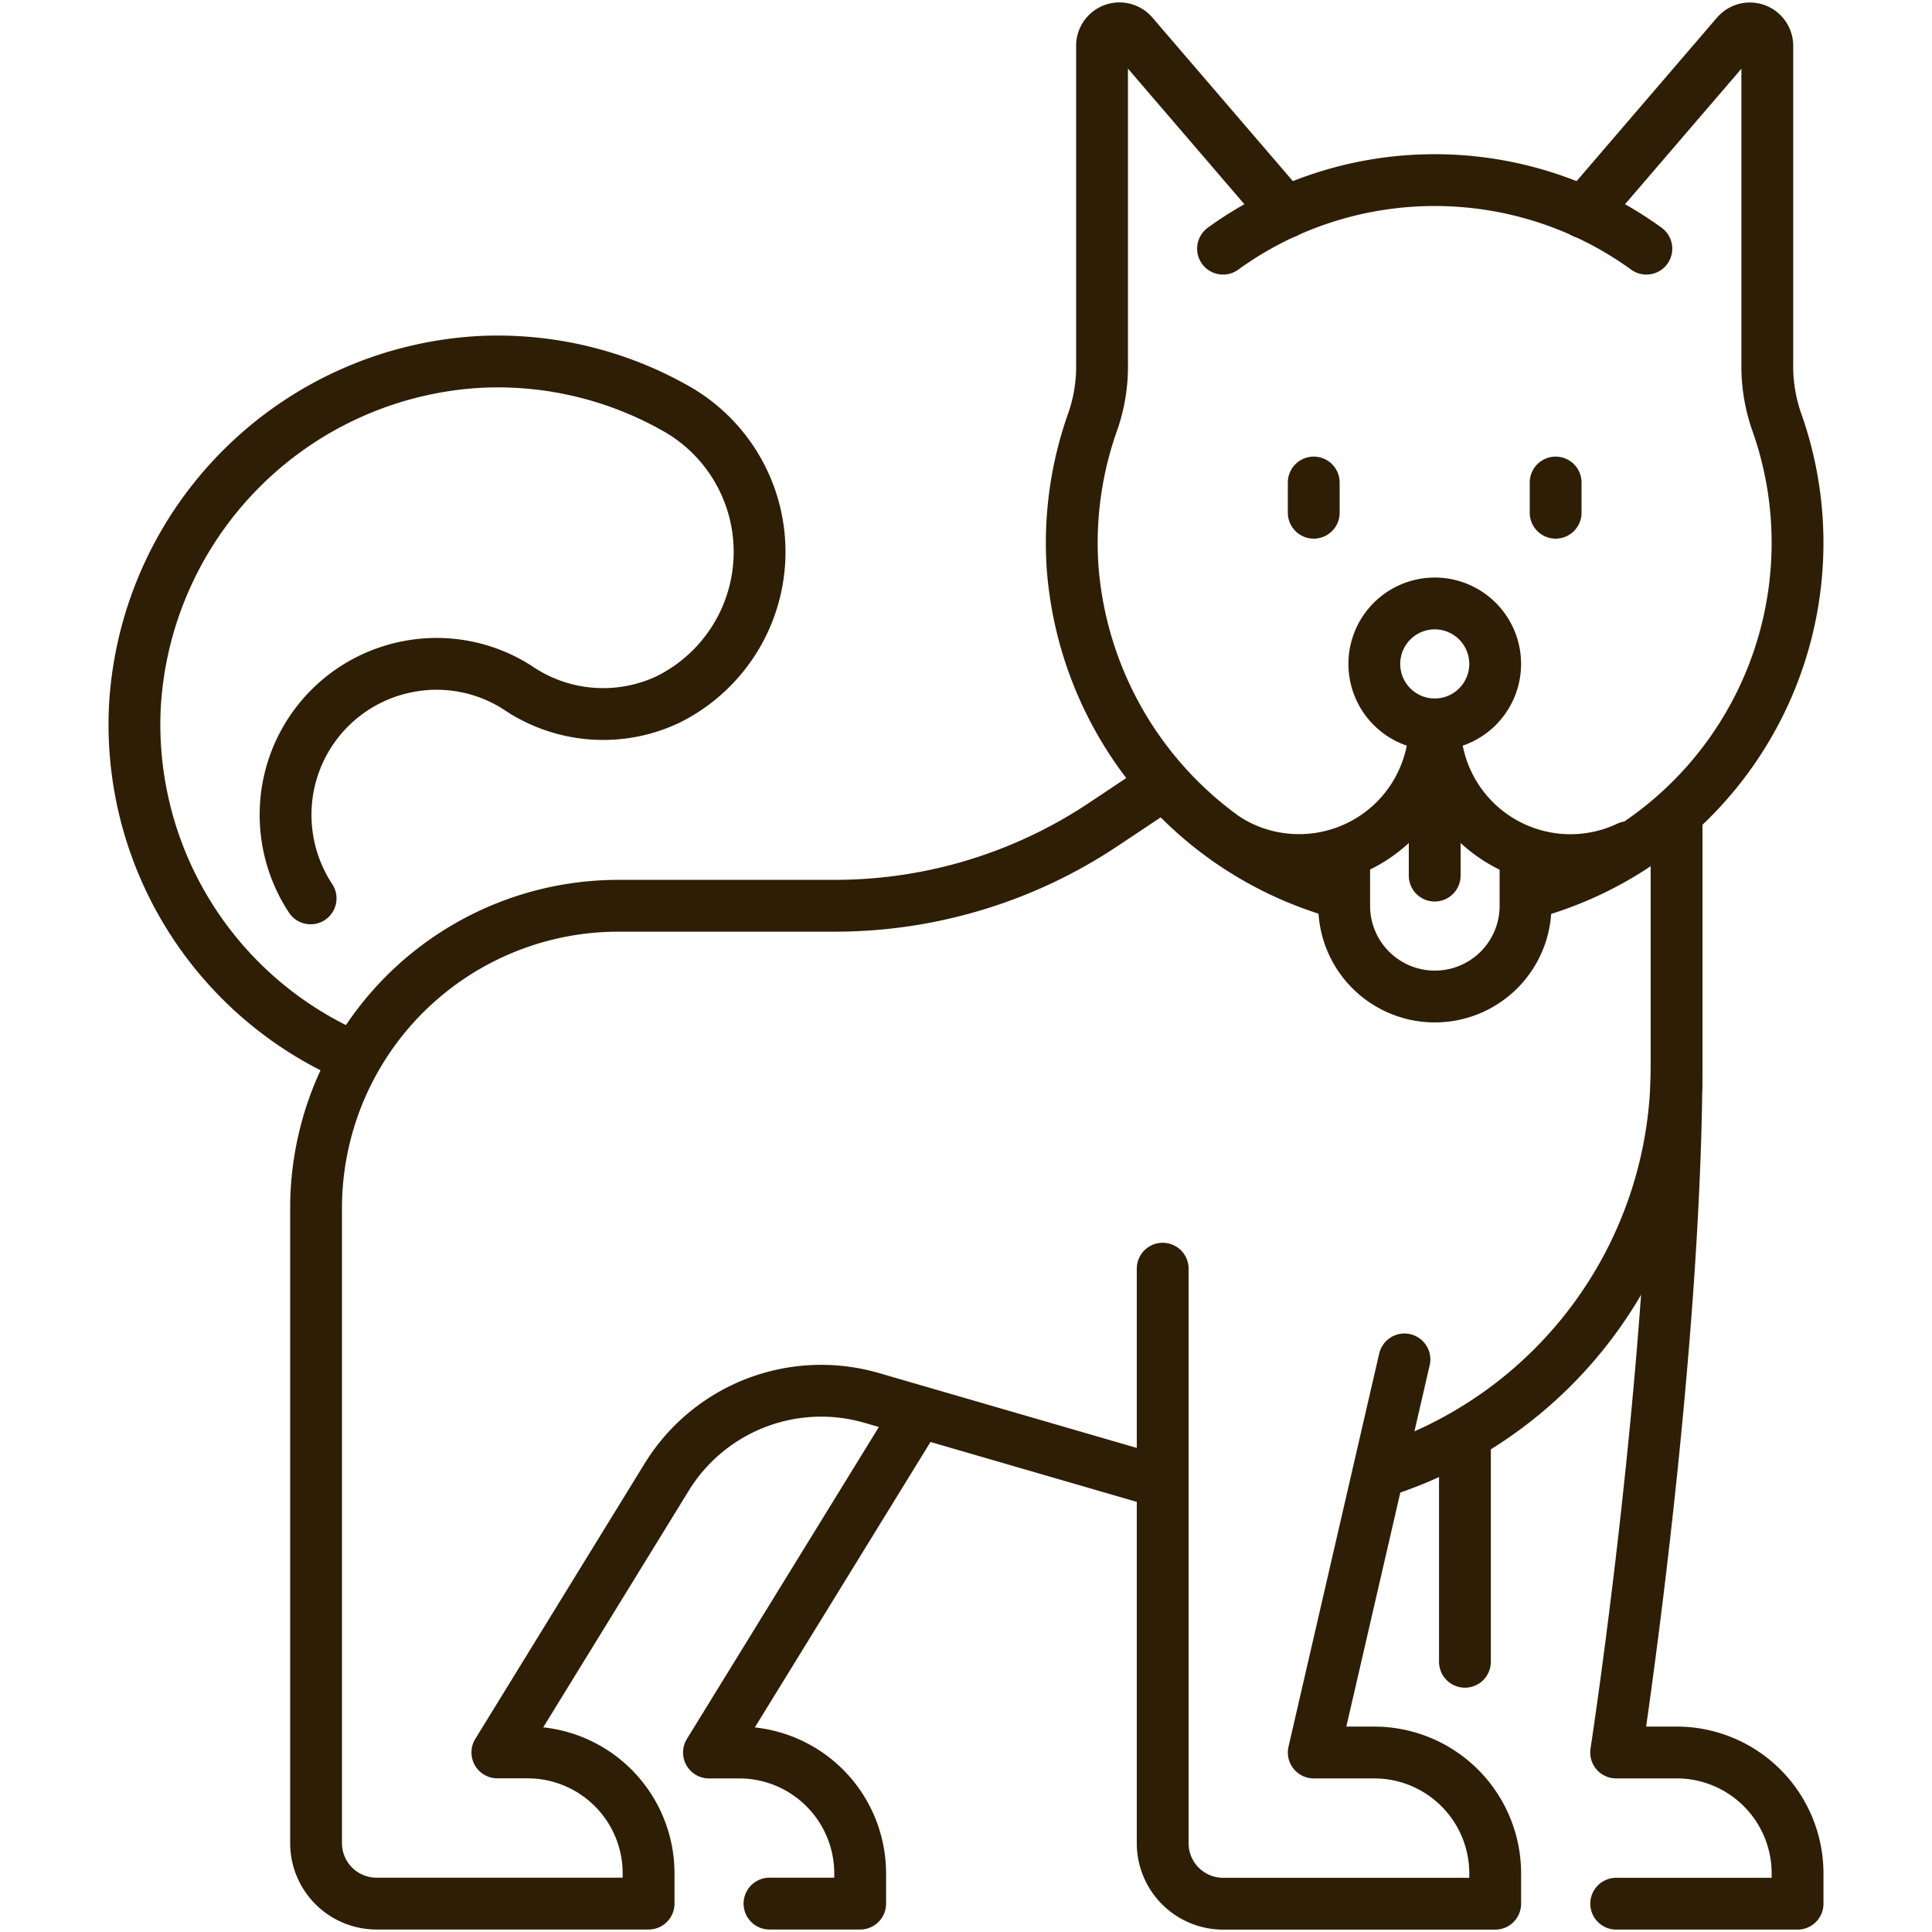 <?xml version="1.0" encoding="UTF-8"?>
<svg xmlns="http://www.w3.org/2000/svg" xmlns:xlink="http://www.w3.org/1999/xlink" id="Dog" width="74.572" height="74.572" viewBox="0 0 74.572 74.572">
  <defs>
    <clipPath id="clip-path">
      <path id="path5442" d="M0-682.665H74.572v74.572H0Z" transform="translate(0 682.665)"></path>
    </clipPath>
  </defs>
  <g id="g5438" transform="translate(0 0)">
    <g id="g5440" clip-path="url(#clip-path)">
      <g id="g5446" transform="translate(12.192 30.295)">
        <path id="path5448" d="M-265.1-218.9q-.442-.1-.884-.231l-10.164-2.951a7,7,0,0,0-7.917,3.055L-290.6-208.4h1.167a4.669,4.669,0,0,1,4.669,4.668v1.167h-10.5a2.334,2.334,0,0,1-2.334-2.334v-24.51a11.671,11.671,0,0,1,11.672-11.671h8.352a18.675,18.675,0,0,0,10.359-3.136l2.3-1.532" transform="translate(297.606 245.746)" fill="rgba(0,0,0,0)" stroke="#2e1e06" stroke-linecap="round" stroke-linejoin="round" stroke-miterlimit="10" stroke-width="2"></path>
      </g>
      <g id="g5450" transform="translate(27.365 54.576)">
        <path id="path5452" d="M-65.574,0l-8.042,13.068h1.167a4.669,4.669,0,0,1,4.669,4.668V18.9h-3.5" transform="translate(73.616)" fill="rgba(0,0,0,0)" stroke="#2e1e06" stroke-linecap="round" stroke-linejoin="round" stroke-miterlimit="10" stroke-width="2"></path>
      </g>
      <g id="g5454" transform="translate(53.603 31.462)">
        <path id="path5456" d="M-90.6,0V9.754a16.332,16.332,0,0,1-11.11,15.489" transform="translate(101.71)" fill="rgba(0,0,0,0)" stroke="#2e1e06" stroke-linecap="round" stroke-linejoin="round" stroke-miterlimit="10" stroke-width="2"></path>
      </g>
      <g id="g5458" transform="translate(44.872 48.969)">
        <path id="path5460" d="M-76.14-28.553l-3.5,15.173h2.334a4.669,4.669,0,0,1,4.669,4.669v1.167h-10.5a2.334,2.334,0,0,1-2.334-2.334V-32.055" transform="translate(85.477 32.055)" fill="rgba(0,0,0,0)" stroke="#2e1e06" stroke-linecap="round" stroke-linejoin="round" stroke-miterlimit="10" stroke-width="2"></path>
      </g>
      <g id="g5462" transform="translate(56.544 55.972)">
        <path id="path5464" d="M0-66.622v-8.17" transform="translate(0 74.792)" fill="rgba(0,0,0,0)" stroke="#2e1e06" stroke-linecap="round" stroke-linejoin="round" stroke-miterlimit="10" stroke-width="2"></path>
      </g>
      <g id="g5466" transform="translate(62.38 40.799)">
        <path id="path5468" d="M-19.035,0c0,11.672-2.334,26.844-2.334,26.844h2.334a4.669,4.669,0,0,1,4.669,4.668V32.68h-7" transform="translate(21.369)" fill="rgba(0,0,0,0)" stroke="#2e1e06" stroke-linecap="round" stroke-linejoin="round" stroke-miterlimit="10" stroke-width="2"></path>
      </g>
      <g id="g5470" transform="translate(59.066 1.092)">
        <path id="path5472" d="M0-272.2a14.012,14.012,0,0,0,10.316-13.515,13.93,13.93,0,0,0-.821-4.719,6.516,6.516,0,0,1-.346-2.205V-304.9a.673.673,0,0,0-1.184-.438l-5.9,6.871" transform="translate(0 305.578)" fill="rgba(0,0,0,0)" stroke="#2e1e06" stroke-linecap="round" stroke-linejoin="round" stroke-miterlimit="10" stroke-width="2"></path>
      </g>
      <g id="g5474" transform="translate(41.371 1.092)">
        <path id="path5476" d="M-67.274-57.953l-5.9-6.871a.673.673,0,0,0-1.184.439v12.274a6.476,6.476,0,0,1-.345,2.194,13.958,13.958,0,0,0-.789,5.7A14.16,14.16,0,0,0-65.408-31.749" transform="translate(75.524 65.06)" fill="rgba(0,0,0,0)" stroke="#2e1e06" stroke-linecap="round" stroke-linejoin="round" stroke-miterlimit="10" stroke-width="2"></path>
      </g>
      <g id="g5478" transform="translate(47.207 6.952)">
        <path id="path5480" d="M-133.245-21.573a13.925,13.925,0,0,0-8.17-2.646,13.925,13.925,0,0,0-8.17,2.646" transform="translate(149.585 24.219)" fill="rgba(0,0,0,0)" stroke="#2e1e06" stroke-linecap="round" stroke-linejoin="round" stroke-miterlimit="10" stroke-width="2"></path>
      </g>
      <g id="g5482" transform="translate(50.708 18.624)">
        <path id="path5484" d="M0,0V1.167" transform="translate(0 0)" fill="rgba(0,0,0,0)" stroke="#2e1e06" stroke-linecap="round" stroke-linejoin="round" stroke-miterlimit="10" stroke-width="2"></path>
      </g>
      <g id="g5486" transform="translate(60.045 18.624)">
        <path id="path5488" d="M0,0V1.167" transform="translate(0 0)" fill="rgba(0,0,0,0)" stroke="#2e1e06" stroke-linecap="round" stroke-linejoin="round" stroke-miterlimit="10" stroke-width="2"></path>
      </g>
      <g id="g5490" transform="translate(53.042 23.292)">
        <path id="path5492" d="M-38.07-19.035A2.334,2.334,0,0,1-40.4-16.7a2.334,2.334,0,0,1-2.334-2.334A2.334,2.334,0,0,1-40.4-21.369,2.334,2.334,0,0,1-38.07-19.035Z" transform="translate(42.739 21.369)" fill="rgba(0,0,0,0)" stroke="#2e1e06" stroke-linecap="round" stroke-linejoin="round" stroke-miterlimit="10" stroke-width="2"></path>
      </g>
      <g id="g5494" transform="translate(47.416 27.961)">
        <path id="path5496" d="M-64.934,0a5.235,5.235,0,0,1-5.235,5.235A5.211,5.211,0,0,1-72.9,4.469" transform="translate(72.897)" fill="rgba(0,0,0,0)" stroke="#2e1e06" stroke-linecap="round" stroke-linejoin="round" stroke-miterlimit="10" stroke-width="2"></path>
      </g>
      <g id="g5498" transform="translate(55.379 27.961)">
        <path id="path5500" d="M-60.873-38.634a5.215,5.215,0,0,1-2.23.5,5.235,5.235,0,0,1-5.235-5.235" transform="translate(68.339 43.372)" fill="rgba(0,0,0,0)" stroke="#2e1e06" stroke-linecap="round" stroke-linejoin="round" stroke-miterlimit="10" stroke-width="2"></path>
      </g>
      <g id="g5502" transform="translate(51.875 33.006)">
        <path id="path5504" d="M-57.1,0V1.958a3.5,3.5,0,0,1-3.5,3.5,3.5,3.5,0,0,1-3.5-3.5V0" transform="translate(64.108)" fill="rgba(0,0,0,0)" stroke="#2e1e06" stroke-linecap="round" stroke-linejoin="round" stroke-miterlimit="10" stroke-width="2"></path>
      </g>
      <g id="g5506" transform="translate(5.189 13.955)">
        <path id="path5508" d="M-55.448-168.97a5.862,5.862,0,0,1-.831-4.478,5.821,5.821,0,0,1,4.605-4.471,5.785,5.785,0,0,1,4.206.808,5.862,5.862,0,0,0,5.81.467,6.359,6.359,0,0,0,.467-11.144,13.944,13.944,0,0,0-7.737-1.888,14.124,14.124,0,0,0-13.3,13.249,13.981,13.981,0,0,0,8.162,13.464" transform="translate(62.248 189.691)" fill="rgba(0,0,0,0)" stroke="#2e1e06" stroke-linecap="round" stroke-linejoin="round" stroke-miterlimit="10" stroke-width="2"></path>
      </g>
      <g id="g5510" transform="translate(55.377 29.128)">
        <path id="path5512" d="M0,0V4.669" transform="translate(0)" fill="rgba(0,0,0,0)" stroke="#2e1e06" stroke-linecap="round" stroke-linejoin="round" stroke-miterlimit="10" stroke-width="2"></path>
      </g>
    </g>
  </g>
</svg>
